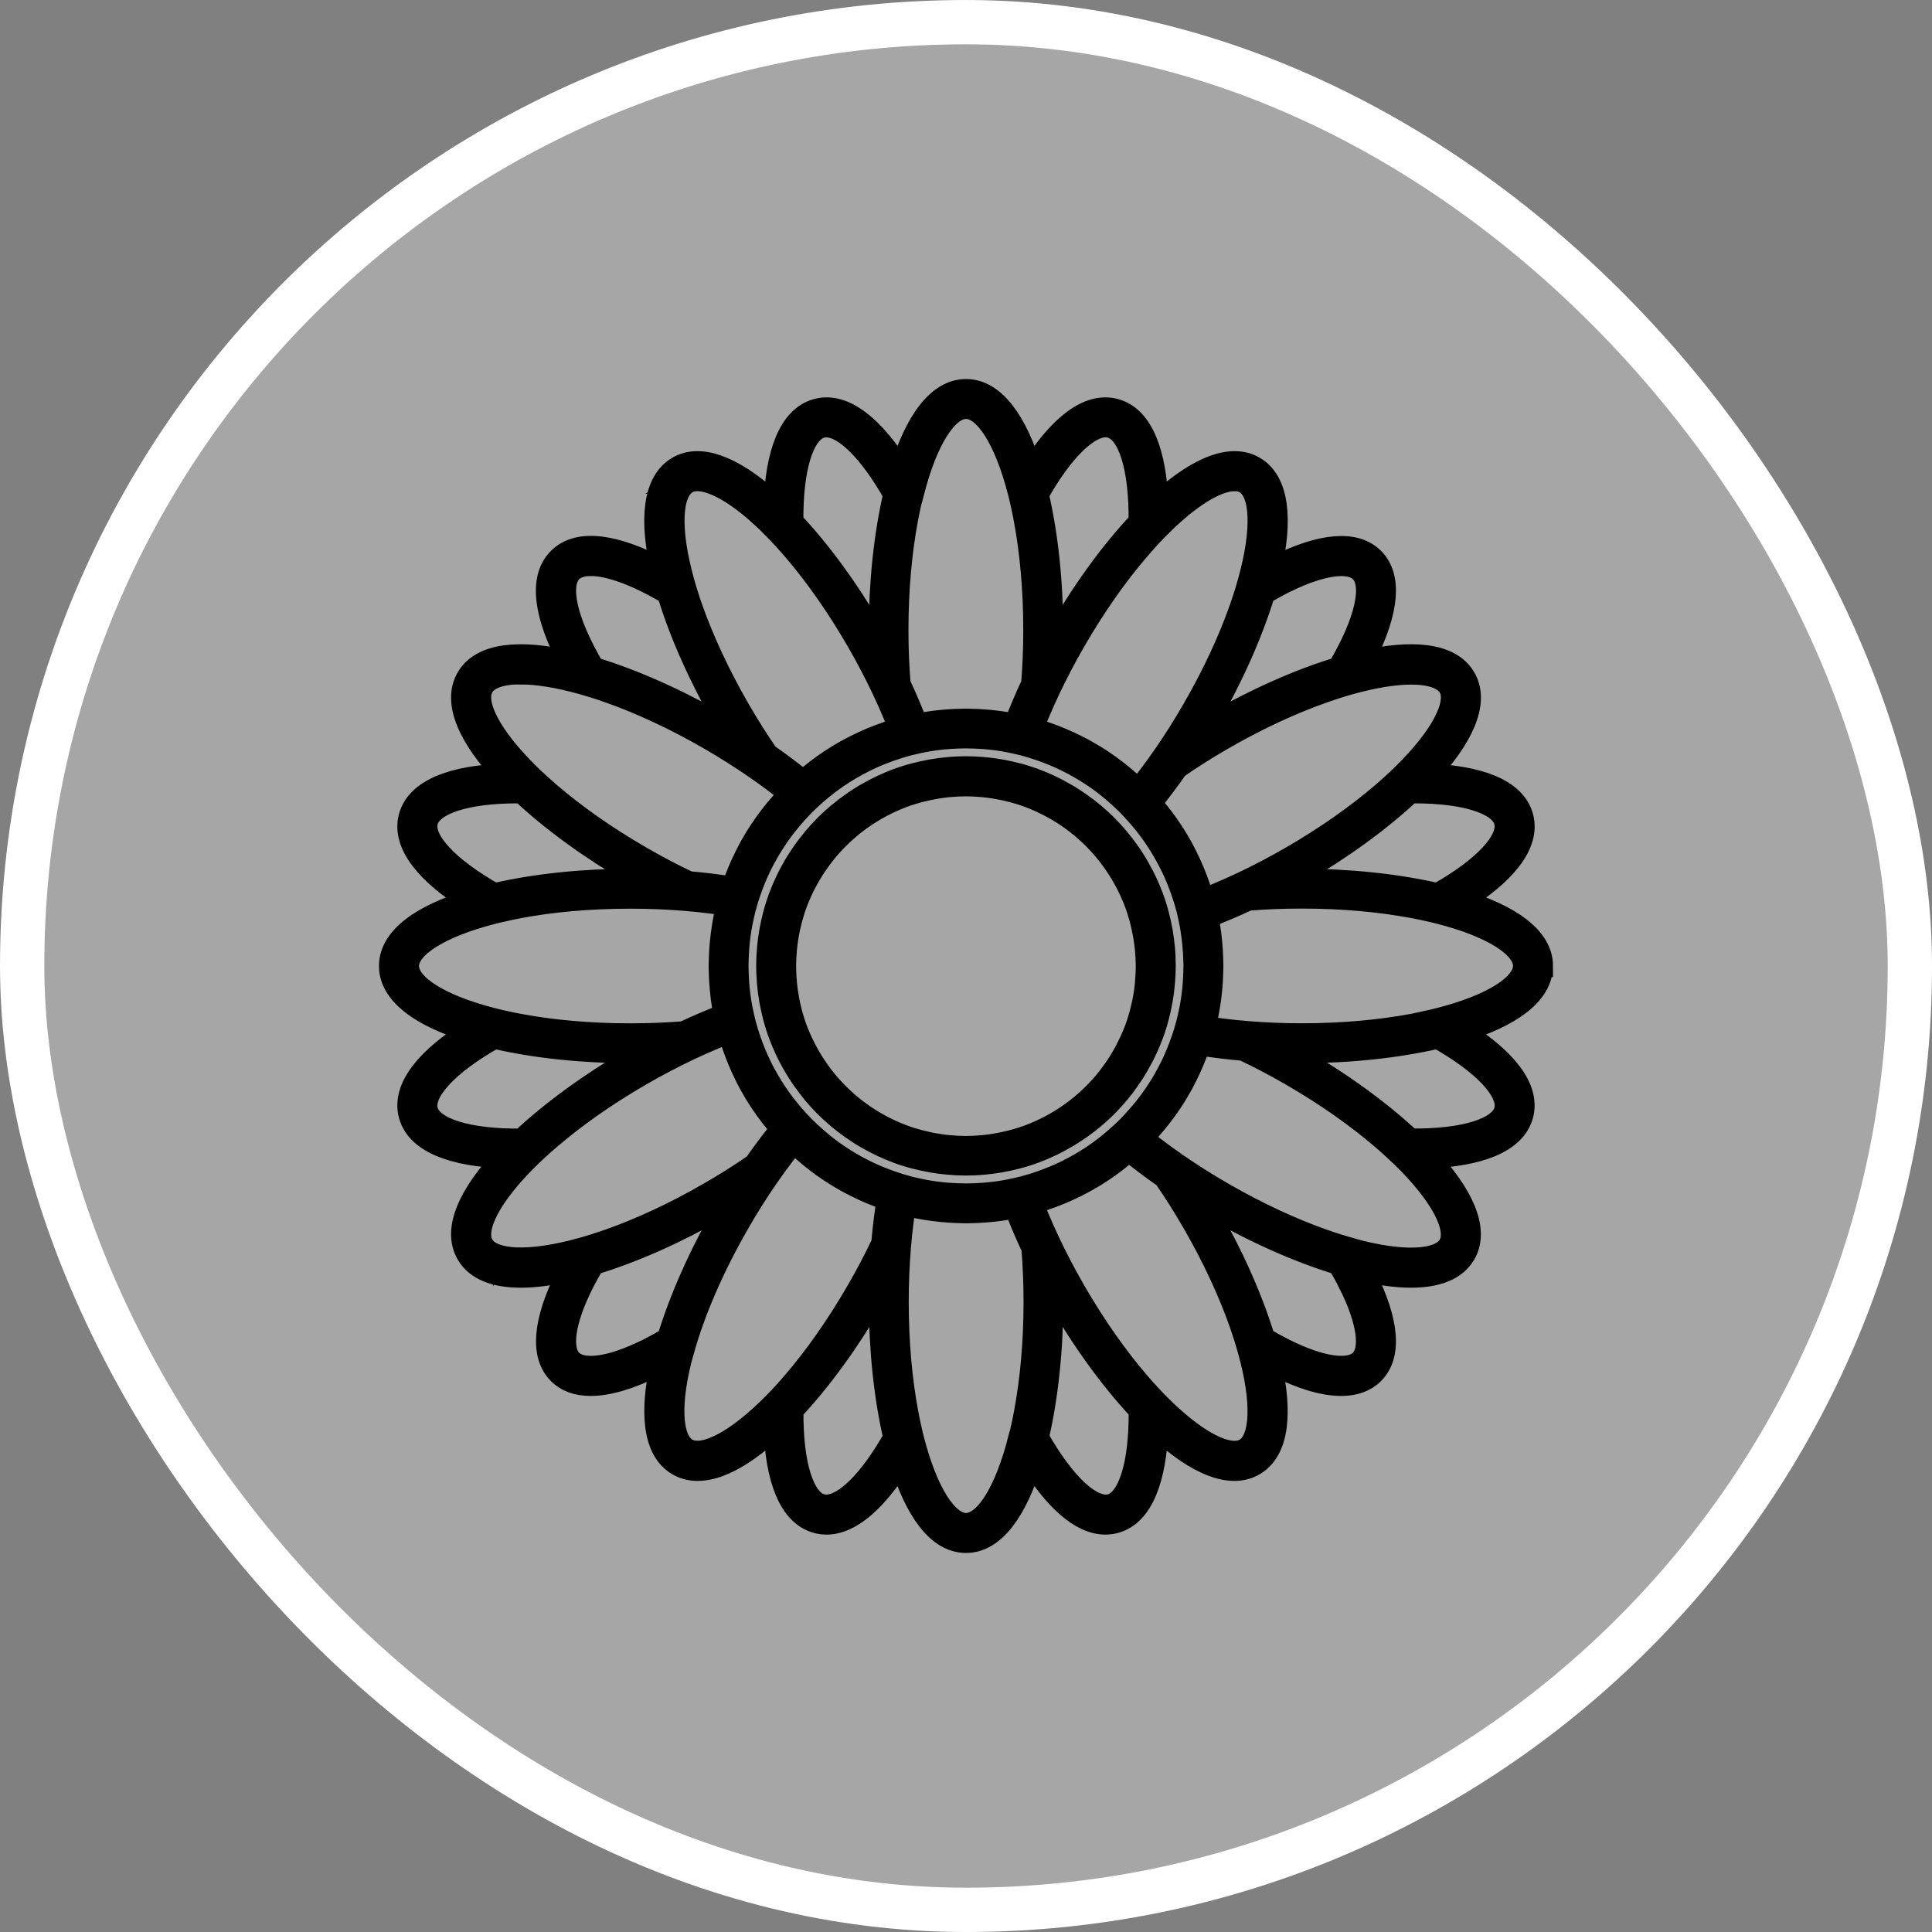 <svg width="100" height="100" viewBox="0 0 100 100" fill="none" xmlns="http://www.w3.org/2000/svg">
<rect x="0" y="0" width="100" height="100" fill="#808080" stroke="none"/>
<rect x="1.147" y="1.147" width="97.707" height="97.707" rx="48.853" fill="white" fill-opacity="0.3"/>
<rect x="1.147" y="1.147" width="97.707" height="97.707" rx="48.853" stroke="white" stroke-width="2.293"/>
<path d="M79.81 49.999C79.81 48.509 78.118 47.375 75.656 46.622C77.839 45.257 79.179 43.722 78.795 42.284C78.41 40.846 76.479 40.188 73.907 40.096C75.662 38.214 76.561 36.383 75.816 35.094C75.071 33.803 73.035 33.667 70.522 34.247C70.579 34.141 70.633 34.035 70.687 33.93C71.862 31.571 71.998 29.841 71.08 28.92C70.159 27.999 68.426 28.135 66.07 29.313C65.964 29.364 65.859 29.421 65.753 29.478C66.333 26.968 66.197 24.929 64.908 24.184C63.782 23.534 62.144 24.113 60.169 25.86C60.083 25.939 59.993 26.02 59.904 26.101C59.815 23.526 59.157 21.592 57.716 21.208C56.275 20.821 54.743 22.161 53.378 24.344C52.625 21.885 51.49 20.192 50.001 20.192C48.512 20.192 47.377 21.885 46.624 24.346C45.26 22.164 43.724 20.821 42.286 21.208C40.846 21.592 40.188 23.526 40.098 26.101C40.009 26.02 39.922 25.939 39.833 25.86C37.859 24.113 36.221 23.534 35.094 24.184C33.805 24.929 33.667 26.962 34.246 29.47C31.974 28.262 29.973 27.867 28.92 28.92C27.866 29.973 28.262 31.972 29.47 34.247C26.962 33.667 24.928 33.805 24.184 35.094C23.439 36.383 24.338 38.214 26.093 40.096C23.52 40.185 21.592 40.846 21.205 42.284C20.82 43.722 22.161 45.257 24.343 46.622C21.882 47.375 20.189 48.509 20.189 49.999C20.189 51.488 21.882 52.623 24.343 53.375C22.161 54.74 20.82 56.276 21.205 57.714C21.59 59.151 23.52 59.809 26.093 59.901C24.338 61.783 23.439 63.614 24.184 64.903C24.658 65.724 25.654 66.078 26.962 66.078C27.709 66.078 28.565 65.959 29.478 65.748C29.421 65.853 29.367 65.962 29.312 66.067C28.137 68.426 27.999 70.156 28.92 71.077C29.321 71.481 29.878 71.681 30.577 71.681C31.474 71.681 32.603 71.348 33.932 70.687C34.038 70.636 34.143 70.579 34.249 70.522C33.67 73.032 33.805 75.071 35.094 75.816C35.405 75.995 35.747 76.079 36.112 76.079C37.269 76.079 38.666 75.239 40.096 73.907C40.185 76.479 40.846 78.407 42.283 78.792C42.449 78.835 42.617 78.857 42.785 78.857C44.074 78.857 45.414 77.584 46.622 75.654C47.374 78.115 48.509 79.808 49.998 79.808C51.488 79.808 52.623 78.115 53.375 75.654C54.583 77.584 55.923 78.857 57.212 78.857C57.38 78.857 57.548 78.835 57.713 78.792C59.151 78.407 59.809 76.477 59.901 73.907C61.331 75.239 62.731 76.079 63.885 76.079C64.25 76.079 64.591 75.995 64.903 75.816C66.195 75.071 66.33 73.035 65.748 70.522C65.853 70.579 65.959 70.633 66.065 70.687C67.392 71.351 68.521 71.681 69.42 71.681C70.116 71.681 70.674 71.481 71.077 71.077C71.998 70.156 71.862 68.426 70.684 66.067C70.633 65.962 70.576 65.856 70.519 65.748C71.432 65.959 72.287 66.078 73.035 66.078C74.343 66.078 75.339 65.724 75.813 64.903C76.558 63.614 75.659 61.783 73.904 59.901C76.477 59.812 78.405 59.151 78.792 57.714C79.177 56.276 77.836 54.74 75.653 53.375C78.115 52.623 79.808 51.488 79.808 49.999L79.81 49.999ZM77.906 57.475C77.652 58.426 75.805 59.016 72.997 58.986C71.418 57.505 69.387 56.04 67.283 54.824C67.061 54.697 66.839 54.572 66.614 54.448C66.872 54.453 67.126 54.456 67.381 54.456C69.81 54.456 72.301 54.201 74.411 53.708C76.856 55.087 78.161 56.522 77.907 57.472L77.906 57.475ZM69.883 64.632C69.664 64.57 69.439 64.505 69.211 64.432C68.978 64.359 68.743 64.28 68.502 64.196C66.918 63.638 65.144 62.831 63.281 61.756C62.463 61.285 61.681 60.789 60.941 60.28C60.522 59.991 60.115 59.696 59.726 59.398C59.514 59.235 59.306 59.075 59.105 58.913C59.149 58.867 59.192 58.821 59.236 58.778C59.341 58.664 59.447 58.55 59.55 58.436C59.937 57.998 60.297 57.532 60.622 57.044C60.706 56.917 60.79 56.787 60.871 56.657C60.904 56.603 60.936 56.549 60.966 56.495C61.012 56.416 61.058 56.338 61.104 56.257C61.134 56.202 61.166 56.148 61.196 56.094C61.269 55.959 61.34 55.818 61.41 55.68C61.67 55.157 61.897 54.615 62.084 54.055C62.821 54.174 63.582 54.266 64.359 54.334C65.155 54.713 65.978 55.141 66.82 55.628C68.681 56.703 70.268 57.835 71.543 58.929C71.738 59.094 71.922 59.262 72.104 59.425C72.28 59.587 72.45 59.747 72.613 59.904C74.622 61.87 75.51 63.595 75.017 64.448C74.525 65.301 72.588 65.393 69.88 64.638L69.883 64.632ZM69.864 66.476C70.804 68.361 71.015 69.837 70.43 70.424C69.842 71.012 68.367 70.801 66.482 69.858C66.135 69.685 65.783 69.49 65.423 69.279C64.797 67.207 63.771 64.922 62.555 62.818C62.428 62.596 62.298 62.376 62.165 62.16C62.382 62.292 62.601 62.422 62.824 62.55C64.928 63.766 67.21 64.787 69.285 65.415C69.499 65.775 69.694 66.129 69.867 66.476L69.864 66.476ZM64.445 75.017C63.592 75.51 61.87 74.619 59.904 72.615C59.745 72.452 59.582 72.282 59.419 72.103C59.254 71.924 59.089 71.737 58.924 71.543C57.83 70.267 56.698 68.68 55.623 66.82C55.138 65.978 54.708 65.157 54.329 64.358C54.109 63.895 53.906 63.443 53.722 62.999C53.619 62.753 53.522 62.512 53.432 62.273C53.492 62.257 53.551 62.241 53.611 62.222C53.76 62.178 53.906 62.133 54.05 62.081C54.61 61.892 55.152 61.667 55.675 61.407C55.813 61.336 55.953 61.269 56.089 61.193C56.143 61.163 56.197 61.13 56.251 61.101C56.33 61.055 56.411 61.011 56.49 60.965C56.544 60.933 56.598 60.903 56.652 60.871C56.785 60.789 56.912 60.705 57.042 60.621C57.532 60.297 57.995 59.936 58.434 59.549C59.011 60.02 59.628 60.486 60.281 60.941C60.79 61.68 61.285 62.463 61.757 63.281C62.832 65.141 63.639 66.915 64.196 68.501C64.28 68.743 64.359 68.978 64.432 69.211C64.505 69.441 64.573 69.663 64.632 69.882C65.388 72.588 65.296 74.527 64.443 75.019L64.445 75.017ZM53.714 74.405C54.207 72.298 54.462 69.807 54.462 67.377C54.462 67.123 54.459 66.866 54.453 66.611C54.575 66.836 54.7 67.058 54.83 67.28C56.046 69.384 57.511 71.412 58.992 72.994C59.022 75.802 58.431 77.649 57.481 77.903C56.533 78.155 55.098 76.85 53.717 74.405L53.714 74.405ZM52.734 74.535C52.035 77.254 50.987 78.886 50.002 78.886C49.019 78.886 47.968 77.254 47.269 74.535C47.212 74.313 47.158 74.085 47.107 73.85C47.055 73.611 47.004 73.368 46.958 73.116C46.649 71.464 46.462 69.525 46.462 67.375C46.462 66.403 46.503 65.477 46.573 64.597C46.614 64.088 46.666 63.592 46.728 63.118C46.763 62.855 46.798 62.598 46.839 62.346C46.898 62.363 46.961 62.373 47.02 62.387C47.169 62.422 47.318 62.46 47.47 62.49C48.038 62.606 48.623 62.679 49.216 62.717C49.371 62.728 49.525 62.731 49.682 62.736C49.744 62.739 49.807 62.742 49.869 62.742C49.915 62.742 49.961 62.745 50.007 62.745C50.053 62.745 50.099 62.742 50.145 62.742C50.207 62.742 50.27 62.739 50.332 62.736C50.486 62.734 50.643 62.728 50.798 62.717C51.391 62.682 51.976 62.606 52.544 62.49C52.81 63.186 53.11 63.893 53.441 64.597C53.511 65.477 53.552 66.403 53.552 67.375C53.552 69.522 53.365 71.464 53.056 73.113C53.01 73.365 52.959 73.609 52.907 73.847C52.856 74.083 52.802 74.31 52.745 74.532L52.734 74.535ZM42.525 77.903C41.574 77.649 40.984 75.802 41.014 72.994C42.495 71.415 43.96 69.384 45.176 67.28C45.303 67.058 45.428 66.836 45.552 66.611C45.547 66.869 45.544 67.123 45.544 67.378C45.544 69.807 45.799 72.298 46.291 74.408C45.027 76.653 43.713 77.936 42.771 77.933C42.687 77.933 42.603 77.923 42.525 77.901L42.525 77.903ZM35.368 69.88C35.43 69.661 35.495 69.436 35.568 69.209C35.641 68.976 35.72 68.74 35.804 68.499C36.362 66.915 37.169 65.141 38.244 63.278C38.715 62.46 39.21 61.678 39.719 60.938C40.009 60.519 40.304 60.113 40.602 59.723C40.765 59.511 40.924 59.303 41.087 59.102C41.133 59.146 41.179 59.189 41.222 59.233C41.336 59.338 41.45 59.444 41.566 59.547C42.005 59.934 42.471 60.294 42.958 60.619C43.085 60.703 43.215 60.787 43.348 60.868C43.402 60.901 43.456 60.933 43.508 60.963C43.586 61.009 43.667 61.055 43.746 61.101C43.8 61.131 43.854 61.163 43.909 61.193C44.044 61.266 44.182 61.337 44.32 61.404C44.843 61.667 45.387 61.892 45.948 62.081C45.828 62.818 45.736 63.581 45.669 64.356C45.29 65.152 44.862 65.975 44.374 66.815C43.299 68.675 42.167 70.262 41.073 71.537C40.908 71.732 40.743 71.916 40.578 72.098C40.415 72.277 40.253 72.447 40.093 72.61C38.127 74.616 36.405 75.504 35.552 75.012C34.699 74.519 34.607 72.58 35.362 69.875L35.368 69.88ZM29.573 70.427C28.985 69.839 29.196 68.364 30.139 66.479C30.312 66.132 30.507 65.778 30.721 65.417C32.792 64.792 35.075 63.768 37.182 62.552C37.404 62.425 37.623 62.295 37.84 62.162C37.707 62.379 37.577 62.598 37.45 62.821C36.234 64.925 35.211 67.21 34.583 69.282C34.222 69.493 33.868 69.691 33.524 69.861C31.639 70.801 30.163 71.012 29.576 70.427L29.573 70.427ZM24.983 64.442C24.49 63.59 25.381 61.864 27.39 59.899C27.553 59.739 27.723 59.579 27.899 59.419C28.078 59.254 28.265 59.089 28.46 58.924C29.735 57.83 31.322 56.698 33.182 55.623C34.003 55.149 34.829 54.716 35.641 54.328C36.099 54.112 36.554 53.909 37.001 53.722C37.244 53.622 37.485 53.521 37.726 53.429C37.743 53.489 37.759 53.548 37.778 53.611C37.821 53.76 37.867 53.906 37.919 54.049C38.108 54.61 38.333 55.151 38.593 55.674C38.663 55.812 38.731 55.953 38.807 56.089C38.837 56.143 38.869 56.197 38.899 56.251C38.945 56.33 38.988 56.411 39.037 56.489C39.07 56.544 39.099 56.598 39.132 56.652C39.213 56.782 39.297 56.912 39.381 57.039C39.706 57.529 40.066 57.992 40.453 58.431C39.982 59.008 39.516 59.625 39.062 60.278C38.322 60.787 37.54 61.282 36.722 61.754C34.861 62.829 33.088 63.636 31.501 64.193C31.26 64.277 31.024 64.356 30.791 64.429C30.561 64.502 30.339 64.57 30.12 64.629C27.415 65.385 25.476 65.293 24.983 64.44L24.983 64.442ZM22.096 57.475C21.842 56.524 23.147 55.089 25.592 53.711C27.702 54.204 30.19 54.458 32.622 54.458C32.877 54.458 33.131 54.455 33.389 54.45C33.166 54.572 32.944 54.696 32.72 54.826C30.616 56.042 28.585 57.507 27.006 58.989C24.198 59.018 22.351 58.425 22.096 57.477L22.096 57.475ZM22.096 42.522C22.345 41.593 24.111 41.008 26.808 41.008C26.873 41.008 26.941 41.011 27.008 41.011C28.587 42.492 30.615 43.957 32.719 45.17C32.941 45.297 33.163 45.422 33.388 45.547C33.134 45.541 32.877 45.538 32.622 45.538C30.193 45.538 27.702 45.793 25.592 46.286C23.147 44.907 21.842 43.472 22.096 42.522ZM26.96 34.853C27.81 34.853 28.885 35.024 30.117 35.368C30.336 35.43 30.561 35.498 30.791 35.568C31.024 35.641 31.26 35.72 31.501 35.806C33.085 36.364 34.859 37.171 36.719 38.244C37.539 38.718 38.325 39.216 39.067 39.725C39.484 40.012 39.887 40.304 40.275 40.599C40.486 40.762 40.694 40.922 40.895 41.084C40.851 41.13 40.808 41.176 40.765 41.222C40.659 41.333 40.553 41.447 40.45 41.563C40.06 42.002 39.703 42.468 39.375 42.958C39.291 43.085 39.208 43.215 39.126 43.345C39.094 43.4 39.064 43.451 39.032 43.505C38.986 43.584 38.939 43.665 38.893 43.743C38.864 43.797 38.831 43.852 38.801 43.906C38.728 44.041 38.658 44.179 38.59 44.318C38.327 44.84 38.103 45.384 37.913 45.945C37.177 45.826 36.413 45.734 35.639 45.666C34.823 45.279 34 44.846 33.18 44.372C31.319 43.297 29.732 42.165 28.457 41.071C28.262 40.906 28.078 40.738 27.896 40.575C27.718 40.413 27.547 40.25 27.385 40.09C25.378 38.124 24.49 36.402 24.983 35.549C25.251 35.086 25.947 34.848 26.96 34.848L26.96 34.853ZM30.58 29.24C31.528 29.24 32.933 29.743 34.582 30.718C35.208 32.79 36.234 35.075 37.45 37.179C37.577 37.399 37.707 37.618 37.84 37.837C37.623 37.705 37.404 37.575 37.182 37.447C35.078 36.232 32.792 35.208 30.721 34.58C29.291 32.161 28.88 30.266 29.576 29.573C29.797 29.351 30.139 29.242 30.583 29.242L30.58 29.24ZM35.557 24.98C35.709 24.893 35.89 24.85 36.096 24.85C36.865 24.85 37.981 25.449 39.224 26.548C39.514 26.805 39.806 27.084 40.096 27.382C40.256 27.547 40.418 27.715 40.581 27.891C40.746 28.073 40.911 28.259 41.076 28.452C42.221 29.789 43.353 31.403 44.377 33.174C44.862 34.017 45.292 34.837 45.671 35.633C45.891 36.096 46.094 36.548 46.278 36.992C46.381 37.239 46.478 37.48 46.571 37.718C46.511 37.734 46.451 37.751 46.392 37.77C46.243 37.813 46.097 37.859 45.953 37.91C45.392 38.1 44.848 38.325 44.326 38.587C44.188 38.655 44.049 38.726 43.914 38.799C43.86 38.828 43.806 38.861 43.752 38.891C43.67 38.937 43.592 38.98 43.513 39.029C43.459 39.061 43.405 39.091 43.353 39.124C43.221 39.205 43.093 39.289 42.964 39.373C42.473 39.698 42.01 40.058 41.572 40.445C40.995 39.974 40.377 39.508 39.725 39.056C39.227 38.333 38.731 37.553 38.249 36.716C37.177 34.856 36.367 33.082 35.809 31.501C35.722 31.26 35.644 31.022 35.571 30.789C35.498 30.558 35.43 30.334 35.37 30.114C34.615 27.409 34.707 25.473 35.56 24.98L35.557 24.98ZM42.768 22.064C43.711 22.064 45.021 23.347 46.289 25.592C45.796 27.702 45.541 30.19 45.541 32.622C45.541 32.877 45.544 33.134 45.549 33.389C45.428 33.164 45.303 32.942 45.173 32.72C43.898 30.513 42.454 28.536 41.011 27.009C40.981 24.201 41.571 22.351 42.522 22.096C42.6 22.075 42.682 22.064 42.766 22.064L42.768 22.064ZM47.269 25.462C47.968 22.743 49.016 21.11 50.001 21.11C50.984 21.11 52.032 22.741 52.731 25.459C52.788 25.681 52.842 25.912 52.893 26.147C52.945 26.386 52.996 26.629 53.042 26.881C53.351 28.533 53.538 30.472 53.538 32.622C53.538 33.594 53.497 34.52 53.427 35.4C53.096 36.104 52.796 36.811 52.53 37.507C51.962 37.391 51.38 37.318 50.784 37.28C50.63 37.269 50.475 37.266 50.318 37.261C50.256 37.258 50.194 37.255 50.131 37.255C50.085 37.255 50.039 37.252 49.993 37.252C49.947 37.252 49.901 37.255 49.855 37.255C49.793 37.255 49.73 37.258 49.668 37.261C49.514 37.263 49.357 37.269 49.202 37.28C48.609 37.315 48.024 37.391 47.456 37.507C47.19 36.811 46.89 36.104 46.559 35.4C46.489 34.52 46.448 33.594 46.448 32.622C46.448 30.474 46.635 28.533 46.944 26.881C46.99 26.629 47.041 26.386 47.093 26.147C47.144 25.912 47.199 25.684 47.255 25.462L47.269 25.462ZM57.478 22.093C58.429 22.348 59.019 24.198 58.989 27.006C57.546 28.533 56.102 30.507 54.827 32.717C54.7 32.939 54.575 33.161 54.451 33.386C54.456 33.131 54.459 32.874 54.459 32.619C54.459 30.19 54.204 27.699 53.711 25.589C54.976 23.344 56.289 22.061 57.232 22.061C57.316 22.061 57.4 22.072 57.478 22.093ZM63.907 24.85C64.113 24.85 64.294 24.893 64.446 24.98C65.299 25.473 65.391 27.412 64.635 30.117C64.573 30.337 64.508 30.561 64.435 30.789C64.362 31.022 64.283 31.257 64.199 31.498C63.641 33.082 62.834 34.856 61.759 36.716C61.277 37.553 60.782 38.333 60.284 39.056C59.991 39.481 59.696 39.887 59.404 40.272C59.241 40.486 59.079 40.692 58.916 40.892C58.87 40.849 58.827 40.805 58.781 40.762C58.667 40.656 58.553 40.551 58.437 40.448C57.998 40.061 57.532 39.7 57.045 39.376C56.918 39.289 56.788 39.208 56.655 39.126C56.601 39.094 56.547 39.061 56.492 39.032C56.414 38.986 56.335 38.94 56.254 38.894C56.2 38.864 56.146 38.831 56.092 38.801C55.956 38.728 55.816 38.658 55.677 38.587C55.155 38.328 54.613 38.1 54.053 37.913C53.906 37.864 53.76 37.818 53.614 37.772C53.554 37.753 53.495 37.737 53.435 37.721C53.527 37.483 53.625 37.239 53.725 36.995C53.909 36.554 54.112 36.099 54.331 35.636C54.711 34.84 55.139 34.017 55.626 33.174C56.65 31.403 57.779 29.789 58.927 28.452C59.092 28.259 59.257 28.07 59.422 27.888C59.585 27.712 59.745 27.542 59.907 27.379C60.2 27.081 60.492 26.8 60.782 26.545C62.025 25.443 63.14 24.847 63.91 24.847L63.907 24.85ZM70.43 29.57C71.126 30.266 70.715 32.162 69.285 34.577C67.213 35.203 64.928 36.229 62.824 37.445C62.602 37.572 62.382 37.705 62.166 37.835C62.298 37.615 62.428 37.396 62.556 37.177C63.771 35.073 64.795 32.787 65.423 30.716C65.783 30.504 66.138 30.307 66.482 30.136C67.663 29.546 68.684 29.245 69.426 29.245C69.867 29.245 70.211 29.354 70.43 29.573L70.43 29.57ZM75.02 35.555C75.513 36.408 74.622 38.13 72.618 40.096C72.456 40.256 72.285 40.418 72.106 40.581C71.928 40.746 71.741 40.911 71.546 41.076C70.27 42.17 68.684 43.302 66.823 44.377C65.981 44.862 65.161 45.292 64.362 45.672C63.899 45.891 63.447 46.094 63.005 46.278C62.759 46.381 62.518 46.478 62.279 46.571C62.263 46.511 62.247 46.451 62.228 46.392C62.185 46.243 62.139 46.097 62.087 45.953C61.898 45.393 61.673 44.848 61.41 44.326C61.342 44.188 61.272 44.049 61.199 43.914C61.169 43.86 61.137 43.806 61.107 43.752C61.061 43.67 61.017 43.592 60.969 43.513C60.936 43.459 60.906 43.405 60.874 43.353C60.793 43.224 60.709 43.093 60.625 42.966C60.3 42.476 59.94 42.01 59.55 41.572C60.021 40.992 60.487 40.375 60.934 39.733C61.675 39.221 62.461 38.726 63.281 38.252C65.142 37.177 66.915 36.373 68.499 35.815C68.74 35.731 68.976 35.65 69.209 35.576C69.439 35.503 69.661 35.435 69.88 35.376C71.115 35.032 72.19 34.861 73.041 34.861C74.053 34.861 74.749 35.1 75.017 35.563L75.02 35.555ZM73.192 41.008C75.889 41.008 77.658 41.593 77.904 42.522C78.159 43.473 76.853 44.908 74.408 46.286C72.299 45.793 69.81 45.539 67.378 45.539C67.124 45.539 66.869 45.541 66.614 45.547C66.839 45.425 67.061 45.298 67.281 45.17C69.385 43.957 71.413 42.492 72.992 41.011C73.057 41.011 73.127 41.008 73.192 41.008ZM61.795 49.132C61.806 49.287 61.814 49.441 61.819 49.596C61.822 49.709 61.827 49.826 61.827 49.942C61.827 49.961 61.83 49.98 61.83 49.999C61.83 50.018 61.827 50.037 61.827 50.056C61.827 50.172 61.822 50.286 61.819 50.402C61.814 50.557 61.806 50.711 61.795 50.863C61.762 51.32 61.703 51.773 61.619 52.217C61.589 52.368 61.557 52.52 61.521 52.669C61.494 52.78 61.47 52.894 61.44 53.005C61.429 53.043 61.419 53.078 61.408 53.116C61.378 53.227 61.348 53.338 61.313 53.446C61.267 53.595 61.218 53.741 61.167 53.885C61.015 54.315 60.844 54.738 60.647 55.144C60.579 55.285 60.509 55.42 60.435 55.558C60.381 55.658 60.325 55.759 60.268 55.859C60.249 55.891 60.23 55.927 60.211 55.959C60.151 56.059 60.092 56.157 60.032 56.254C59.951 56.384 59.867 56.514 59.78 56.642C59.523 57.018 59.247 57.375 58.949 57.719C58.849 57.836 58.743 57.952 58.637 58.066C58.559 58.15 58.48 58.234 58.399 58.318C58.372 58.345 58.345 58.372 58.318 58.399C58.237 58.48 58.153 58.559 58.066 58.637C57.952 58.743 57.836 58.846 57.719 58.949C57.376 59.244 57.018 59.523 56.644 59.78C56.517 59.867 56.387 59.951 56.254 60.032C56.157 60.094 56.057 60.154 55.959 60.211C55.927 60.23 55.894 60.248 55.862 60.267C55.762 60.324 55.661 60.381 55.561 60.435C55.426 60.508 55.288 60.579 55.147 60.647C54.741 60.844 54.318 61.017 53.888 61.166C53.742 61.218 53.595 61.267 53.449 61.313C53.341 61.345 53.23 61.378 53.119 61.407C53.081 61.418 53.046 61.429 53.008 61.44C52.897 61.47 52.786 61.494 52.672 61.521C52.523 61.556 52.371 61.589 52.22 61.619C51.778 61.703 51.326 61.762 50.868 61.795C50.714 61.806 50.56 61.814 50.403 61.819C50.289 61.822 50.172 61.827 50.056 61.827C50.037 61.827 50.018 61.83 49.999 61.83C49.98 61.83 49.961 61.83 49.942 61.827C49.826 61.827 49.712 61.822 49.596 61.819C49.441 61.814 49.284 61.806 49.13 61.795C48.672 61.762 48.223 61.703 47.779 61.619C47.627 61.589 47.475 61.556 47.326 61.521C47.215 61.494 47.102 61.47 46.991 61.44C46.953 61.429 46.915 61.418 46.88 61.407C46.769 61.378 46.658 61.348 46.549 61.313C46.4 61.267 46.254 61.218 46.111 61.166C45.68 61.015 45.258 60.842 44.849 60.644C44.711 60.576 44.572 60.506 44.437 60.433C44.334 60.378 44.237 60.322 44.136 60.265C44.104 60.246 44.069 60.227 44.036 60.208C43.936 60.148 43.839 60.091 43.741 60.029C43.611 59.948 43.481 59.864 43.354 59.777C42.977 59.523 42.62 59.244 42.279 58.946C42.162 58.846 42.046 58.74 41.932 58.635C41.848 58.556 41.764 58.477 41.68 58.396C41.653 58.369 41.626 58.342 41.599 58.315C41.518 58.234 41.439 58.15 41.361 58.063C41.255 57.949 41.152 57.833 41.049 57.717C40.754 57.373 40.475 57.015 40.218 56.639C40.131 56.511 40.047 56.382 39.966 56.252C39.904 56.154 39.844 56.054 39.788 55.956C39.769 55.924 39.75 55.891 39.731 55.856C39.674 55.756 39.617 55.656 39.563 55.556C39.49 55.42 39.419 55.282 39.352 55.141C39.154 54.735 38.981 54.313 38.832 53.882C38.78 53.736 38.731 53.59 38.685 53.443C38.653 53.332 38.62 53.221 38.591 53.11C38.58 53.072 38.569 53.037 38.558 52.999C38.528 52.888 38.504 52.777 38.477 52.663C38.442 52.512 38.409 52.36 38.379 52.209C38.295 51.764 38.236 51.315 38.203 50.855C38.193 50.703 38.184 50.549 38.179 50.394C38.176 50.281 38.171 50.167 38.171 50.05C38.171 50.031 38.168 50.013 38.168 49.991C38.168 49.972 38.171 49.953 38.171 49.934C38.171 49.818 38.176 49.704 38.179 49.59C38.184 49.436 38.193 49.281 38.203 49.127C38.236 48.669 38.295 48.22 38.379 47.776C38.409 47.624 38.442 47.472 38.477 47.321C38.504 47.21 38.528 47.096 38.558 46.985C38.569 46.947 38.58 46.912 38.591 46.874C38.62 46.763 38.653 46.652 38.685 46.541C38.731 46.392 38.78 46.246 38.832 46.102C38.983 45.672 39.154 45.249 39.352 44.843C39.419 44.705 39.49 44.567 39.563 44.431C39.617 44.328 39.674 44.231 39.731 44.131C39.75 44.098 39.769 44.063 39.788 44.031C39.847 43.931 39.904 43.833 39.966 43.736C40.047 43.605 40.131 43.475 40.218 43.348C40.475 42.972 40.754 42.614 41.049 42.27C41.15 42.154 41.252 42.038 41.358 41.927C41.437 41.843 41.515 41.759 41.596 41.675C41.623 41.648 41.651 41.621 41.678 41.593C41.759 41.512 41.843 41.434 41.927 41.355C42.041 41.25 42.157 41.147 42.273 41.044C42.617 40.749 42.975 40.47 43.349 40.212C43.476 40.126 43.606 40.042 43.738 39.961C43.836 39.898 43.933 39.842 44.034 39.782C44.066 39.763 44.101 39.744 44.134 39.725C44.234 39.668 44.334 39.611 44.434 39.557C44.57 39.484 44.708 39.414 44.846 39.346C45.252 39.148 45.675 38.975 46.108 38.823C46.254 38.772 46.4 38.723 46.547 38.677C46.655 38.645 46.766 38.612 46.877 38.582C46.915 38.572 46.95 38.561 46.988 38.55C47.099 38.52 47.21 38.496 47.324 38.469C47.473 38.433 47.624 38.401 47.776 38.371C48.217 38.287 48.67 38.228 49.127 38.195C49.282 38.184 49.436 38.176 49.593 38.171C49.707 38.168 49.823 38.163 49.94 38.163C49.959 38.163 49.977 38.16 49.996 38.16C50.015 38.16 50.034 38.16 50.053 38.163C50.17 38.163 50.283 38.168 50.4 38.171C50.554 38.176 50.711 38.184 50.866 38.195C51.323 38.227 51.773 38.287 52.217 38.371C52.369 38.401 52.52 38.433 52.669 38.469C52.78 38.496 52.894 38.52 53.005 38.55C53.043 38.561 53.081 38.572 53.116 38.582C53.227 38.612 53.338 38.642 53.446 38.677C53.595 38.723 53.742 38.772 53.885 38.823C54.316 38.975 54.738 39.145 55.144 39.343C55.285 39.411 55.42 39.481 55.559 39.554C55.661 39.609 55.759 39.666 55.859 39.722C55.892 39.741 55.927 39.76 55.959 39.779C56.059 39.839 56.157 39.898 56.255 39.958C56.384 40.039 56.514 40.123 56.644 40.21C57.021 40.464 57.378 40.743 57.719 41.041C57.836 41.141 57.952 41.247 58.066 41.352C58.15 41.431 58.234 41.51 58.315 41.591C58.342 41.618 58.369 41.645 58.397 41.672C58.478 41.753 58.556 41.837 58.635 41.924C58.74 42.038 58.843 42.151 58.944 42.268C59.241 42.612 59.52 42.969 59.775 43.346C59.861 43.473 59.945 43.603 60.027 43.733C60.089 43.83 60.146 43.928 60.205 44.028C60.224 44.06 60.243 44.096 60.262 44.128C60.319 44.228 60.376 44.328 60.43 44.429C60.503 44.564 60.574 44.702 60.641 44.84C60.839 45.246 61.012 45.669 61.164 46.099C61.215 46.246 61.264 46.392 61.31 46.538C61.343 46.647 61.375 46.758 61.405 46.869C61.416 46.907 61.427 46.942 61.438 46.98C61.467 47.091 61.492 47.202 61.519 47.315C61.554 47.464 61.586 47.616 61.614 47.768C61.697 48.209 61.757 48.661 61.789 49.119L61.795 49.132ZM26.15 47.104C26.389 47.053 26.632 47.001 26.881 46.955C28.533 46.647 30.475 46.46 32.622 46.46C33.589 46.46 34.512 46.498 35.387 46.568C35.902 46.609 36.4 46.66 36.879 46.722C37.142 46.758 37.399 46.793 37.651 46.833C37.635 46.893 37.624 46.955 37.61 47.015C37.575 47.166 37.537 47.315 37.507 47.47C37.394 48.038 37.318 48.623 37.28 49.216C37.272 49.368 37.266 49.522 37.261 49.677C37.258 49.739 37.255 49.801 37.255 49.864C37.255 49.91 37.253 49.956 37.253 50.002C37.253 50.048 37.255 50.094 37.255 50.14C37.255 50.202 37.258 50.264 37.261 50.327C37.264 50.481 37.269 50.633 37.28 50.784C37.315 51.38 37.391 51.962 37.507 52.533C36.814 52.796 36.105 53.097 35.39 53.433C34.515 53.503 33.592 53.541 32.625 53.541C30.477 53.541 28.536 53.354 26.884 53.045C26.632 52.999 26.389 52.948 26.15 52.896C25.915 52.845 25.687 52.791 25.465 52.734C22.746 52.035 21.114 50.987 21.114 50.002C21.114 49.019 22.747 47.968 25.465 47.269C25.687 47.212 25.915 47.158 26.15 47.107L26.15 47.104ZM73.853 52.894C73.615 52.945 73.371 52.997 73.119 53.043C71.467 53.351 69.528 53.538 67.378 53.538C66.406 53.538 65.48 53.498 64.6 53.427C64.091 53.387 63.595 53.335 63.121 53.273C62.859 53.238 62.602 53.202 62.35 53.162C62.366 53.102 62.377 53.04 62.39 52.98C62.425 52.831 62.461 52.682 62.493 52.531C62.61 51.959 62.685 51.377 62.721 50.782C62.729 50.627 62.734 50.473 62.74 50.319C62.742 50.256 62.745 50.194 62.745 50.132C62.745 50.086 62.748 50.04 62.748 49.993C62.748 49.947 62.745 49.901 62.745 49.858C62.745 49.796 62.742 49.734 62.74 49.671C62.737 49.517 62.731 49.36 62.721 49.206C62.685 48.612 62.61 48.03 62.493 47.459C63.189 47.194 63.896 46.893 64.603 46.563C65.48 46.492 66.409 46.454 67.378 46.454C69.526 46.454 71.467 46.641 73.119 46.95C73.371 46.996 73.615 47.047 73.85 47.099C74.086 47.15 74.313 47.204 74.535 47.261C77.254 47.96 78.887 49.008 78.887 49.993C78.887 50.977 77.254 52.027 74.535 52.726C74.313 52.783 74.086 52.837 73.85 52.888L73.853 52.894Z" fill="black" stroke="black" stroke-width="1.147"/>
<path d="M60.274 49.543C60.269 49.389 60.255 49.235 60.242 49.083C60.217 48.796 60.179 48.512 60.131 48.233C60.104 48.081 60.074 47.929 60.041 47.778C60.009 47.632 59.974 47.485 59.936 47.342C59.936 47.336 59.933 47.334 59.933 47.328C59.895 47.185 59.855 47.041 59.809 46.898C59.763 46.749 59.714 46.603 59.66 46.459C59.562 46.191 59.448 45.928 59.329 45.671C59.264 45.53 59.194 45.392 59.123 45.254C59.053 45.121 58.983 44.991 58.907 44.861C58.904 44.859 58.901 44.853 58.901 44.851C58.825 44.721 58.75 44.593 58.669 44.469C58.584 44.339 58.498 44.209 58.408 44.084C58.243 43.851 58.073 43.624 57.889 43.407C57.788 43.288 57.688 43.172 57.583 43.058C57.482 42.947 57.38 42.839 57.274 42.733C57.271 42.73 57.269 42.727 57.266 42.725C57.16 42.619 57.052 42.516 56.941 42.416C56.827 42.313 56.711 42.21 56.594 42.113C56.375 41.929 56.147 41.755 55.914 41.593C55.787 41.504 55.66 41.417 55.53 41.333C55.403 41.252 55.275 41.173 55.145 41.1C55.143 41.097 55.14 41.097 55.135 41.095C55.005 41.019 54.875 40.948 54.742 40.878C54.607 40.808 54.468 40.737 54.328 40.672C54.07 40.553 53.805 40.439 53.537 40.342C53.393 40.288 53.245 40.239 53.098 40.193C52.958 40.147 52.814 40.106 52.668 40.068C52.662 40.068 52.66 40.066 52.654 40.066C52.511 40.028 52.364 39.992 52.218 39.96C52.066 39.928 51.915 39.898 51.763 39.871C51.484 39.822 51.2 39.784 50.913 39.76C50.761 39.746 50.607 39.735 50.453 39.727C50.304 39.722 50.155 39.716 50.003 39.716H49.998H49.992C49.841 39.716 49.692 39.722 49.543 39.727C49.388 39.733 49.234 39.746 49.082 39.76C48.795 39.784 48.511 39.822 48.232 39.871C48.08 39.898 47.926 39.928 47.777 39.96C47.631 39.992 47.485 40.028 47.341 40.066C47.336 40.066 47.333 40.068 47.328 40.068C47.184 40.106 47.041 40.147 46.897 40.193C46.748 40.239 46.602 40.288 46.458 40.342C46.19 40.439 45.928 40.553 45.67 40.672C45.53 40.737 45.391 40.808 45.253 40.878C45.121 40.948 44.991 41.019 44.861 41.095C44.858 41.097 44.853 41.1 44.85 41.1C44.72 41.176 44.593 41.252 44.468 41.333C44.338 41.417 44.208 41.504 44.084 41.593C43.851 41.758 43.623 41.931 43.404 42.113C43.285 42.21 43.171 42.313 43.057 42.416C42.946 42.516 42.838 42.619 42.732 42.725C42.73 42.727 42.727 42.73 42.724 42.733C42.618 42.839 42.516 42.947 42.415 43.058C42.31 43.172 42.21 43.288 42.109 43.407C41.928 43.627 41.755 43.851 41.59 44.084C41.5 44.212 41.413 44.339 41.33 44.469C41.248 44.593 41.172 44.721 41.097 44.851C41.094 44.853 41.091 44.859 41.091 44.861C41.015 44.991 40.945 45.121 40.875 45.254C40.804 45.392 40.734 45.53 40.669 45.671C40.55 45.928 40.439 46.191 40.338 46.459C40.284 46.603 40.236 46.752 40.19 46.898C40.144 47.041 40.103 47.185 40.065 47.328C40.065 47.331 40.062 47.336 40.062 47.339C40.024 47.483 39.989 47.629 39.957 47.775C39.924 47.924 39.894 48.076 39.867 48.227C39.819 48.506 39.781 48.791 39.756 49.078C39.743 49.232 39.732 49.386 39.724 49.541C39.718 49.69 39.713 49.839 39.713 49.987V49.993V49.998C39.713 50.147 39.718 50.296 39.724 50.445C39.732 50.599 39.743 50.754 39.756 50.908C39.781 51.195 39.819 51.477 39.867 51.758C39.894 51.91 39.924 52.062 39.957 52.211C39.989 52.357 40.024 52.503 40.062 52.647C40.062 52.65 40.065 52.655 40.065 52.658C40.103 52.804 40.146 52.947 40.19 53.088C40.236 53.237 40.284 53.383 40.338 53.527C40.439 53.798 40.55 54.06 40.669 54.318C40.734 54.458 40.801 54.594 40.875 54.732C40.945 54.864 41.015 54.995 41.091 55.124C41.094 55.127 41.094 55.13 41.097 55.135C41.172 55.265 41.251 55.393 41.33 55.52C41.413 55.65 41.5 55.78 41.59 55.904C41.755 56.137 41.928 56.365 42.109 56.584C42.207 56.703 42.31 56.817 42.413 56.931C42.513 57.042 42.616 57.15 42.721 57.256L42.73 57.264C42.835 57.369 42.944 57.472 43.054 57.572C43.168 57.675 43.285 57.778 43.401 57.876C43.62 58.06 43.848 58.233 44.081 58.396C44.208 58.485 44.335 58.572 44.465 58.656C44.59 58.737 44.717 58.813 44.847 58.889C44.85 58.891 44.855 58.894 44.858 58.894C44.988 58.97 45.118 59.04 45.251 59.111C45.389 59.181 45.527 59.251 45.668 59.316C45.925 59.435 46.188 59.549 46.456 59.647C46.599 59.701 46.748 59.75 46.894 59.796C47.035 59.842 47.179 59.882 47.325 59.92C47.33 59.92 47.333 59.923 47.338 59.923C47.482 59.961 47.628 59.996 47.774 60.029C47.926 60.061 48.078 60.091 48.229 60.118C48.508 60.167 48.793 60.205 49.08 60.229C49.231 60.242 49.386 60.253 49.54 60.261C49.689 60.267 49.838 60.272 49.989 60.272H49.995H50C50.152 60.272 50.301 60.267 50.45 60.261C50.604 60.256 50.759 60.242 50.91 60.229C51.197 60.205 51.482 60.167 51.761 60.118C51.912 60.091 52.066 60.061 52.215 60.029C52.362 59.996 52.508 59.961 52.651 59.923C52.657 59.923 52.66 59.92 52.665 59.92C52.809 59.882 52.952 59.842 53.096 59.796C53.245 59.75 53.391 59.701 53.534 59.647C53.805 59.547 54.068 59.435 54.325 59.316C54.466 59.251 54.601 59.184 54.739 59.111C54.872 59.04 55.002 58.97 55.132 58.894C55.135 58.891 55.14 58.891 55.143 58.889C55.273 58.813 55.4 58.734 55.527 58.656C55.657 58.572 55.787 58.485 55.914 58.396C56.147 58.23 56.375 58.057 56.594 57.876C56.713 57.778 56.827 57.675 56.941 57.572C57.052 57.472 57.16 57.369 57.266 57.264C57.269 57.261 57.271 57.258 57.274 57.256C57.38 57.15 57.482 57.042 57.583 56.931C57.685 56.817 57.788 56.7 57.886 56.584C58.07 56.365 58.243 56.137 58.406 55.904C58.495 55.777 58.582 55.65 58.666 55.52C58.747 55.393 58.825 55.265 58.899 55.135C58.901 55.133 58.901 55.127 58.904 55.124C58.98 54.995 59.05 54.864 59.121 54.732C59.191 54.596 59.261 54.458 59.327 54.318C59.446 54.06 59.559 53.795 59.657 53.527C59.711 53.383 59.76 53.234 59.806 53.088C59.852 52.947 59.892 52.801 59.93 52.658C59.93 52.655 59.933 52.65 59.933 52.647C59.971 52.503 60.006 52.357 60.039 52.211C60.071 52.059 60.101 51.907 60.128 51.756C60.177 51.477 60.215 51.193 60.239 50.906C60.253 50.754 60.264 50.599 60.272 50.445C60.277 50.296 60.282 50.147 60.282 49.996V49.99V49.985C60.282 49.833 60.277 49.684 60.272 49.535L60.274 49.543ZM59.321 50.884C59.299 51.109 59.27 51.331 59.232 51.553C59.205 51.707 59.178 51.859 59.142 52.01C59.115 52.138 59.086 52.265 59.053 52.389C59.048 52.414 59.039 52.435 59.034 52.46C58.999 52.584 58.964 52.712 58.926 52.834C58.88 52.983 58.828 53.129 58.774 53.275C58.696 53.486 58.609 53.692 58.514 53.895C58.449 54.036 58.381 54.171 58.311 54.309C58.252 54.426 58.189 54.537 58.124 54.651C58.113 54.672 58.1 54.691 58.089 54.713C58.024 54.824 57.956 54.935 57.886 55.046C57.802 55.176 57.715 55.306 57.623 55.433C57.493 55.617 57.358 55.796 57.214 55.969C57.117 56.089 57.017 56.202 56.911 56.316C56.824 56.411 56.732 56.505 56.643 56.598C56.627 56.614 56.61 56.63 56.592 56.649C56.499 56.741 56.405 56.831 56.31 56.917C56.196 57.02 56.08 57.12 55.963 57.22C55.79 57.364 55.611 57.497 55.43 57.629C55.303 57.719 55.172 57.808 55.043 57.892C54.934 57.962 54.823 58.03 54.709 58.095C54.688 58.106 54.669 58.12 54.647 58.13C54.536 58.195 54.422 58.258 54.306 58.317C54.171 58.388 54.032 58.455 53.892 58.52C53.689 58.615 53.48 58.702 53.272 58.78C53.125 58.834 52.979 58.886 52.83 58.932C52.706 58.97 52.581 59.008 52.456 59.04C52.432 59.046 52.41 59.054 52.386 59.059C52.261 59.092 52.134 59.121 52.007 59.148C51.855 59.181 51.704 59.211 51.549 59.238C51.33 59.276 51.108 59.306 50.88 59.327C50.729 59.341 50.574 59.352 50.42 59.36C50.29 59.365 50.16 59.368 50.03 59.37H49.995H49.96C49.83 59.37 49.7 59.365 49.57 59.36C49.416 59.352 49.264 59.341 49.109 59.327C48.885 59.306 48.663 59.276 48.441 59.238C48.286 59.211 48.135 59.184 47.983 59.148C47.856 59.121 47.728 59.092 47.604 59.059C47.58 59.054 47.558 59.046 47.533 59.04C47.409 59.005 47.284 58.97 47.16 58.932C47.011 58.886 46.865 58.834 46.718 58.78C46.51 58.702 46.304 58.615 46.104 58.523C45.963 58.458 45.822 58.39 45.684 58.317C45.568 58.258 45.456 58.195 45.343 58.13C45.321 58.12 45.299 58.106 45.28 58.095C45.169 58.03 45.058 57.962 44.95 57.892C44.82 57.808 44.69 57.721 44.563 57.629C44.381 57.499 44.2 57.364 44.029 57.22C43.91 57.123 43.797 57.023 43.683 56.917C43.588 56.831 43.493 56.738 43.401 56.649C43.385 56.633 43.369 56.617 43.352 56.6C43.26 56.508 43.171 56.413 43.084 56.319C42.981 56.205 42.881 56.089 42.781 55.972C42.638 55.799 42.502 55.62 42.372 55.439C42.283 55.311 42.196 55.184 42.109 55.051C42.039 54.943 41.971 54.832 41.906 54.718C41.895 54.697 41.882 54.678 41.871 54.656C41.806 54.545 41.744 54.431 41.684 54.315C41.614 54.179 41.546 54.041 41.481 53.901C41.386 53.697 41.3 53.489 41.221 53.28C41.167 53.134 41.116 52.988 41.07 52.839C41.029 52.714 40.994 52.59 40.961 52.465C40.956 52.444 40.948 52.419 40.942 52.398C40.91 52.273 40.88 52.146 40.853 52.019C40.821 51.87 40.791 51.718 40.766 51.566C40.728 51.347 40.699 51.125 40.677 50.9C40.663 50.746 40.653 50.591 40.644 50.434C40.639 50.304 40.636 50.174 40.634 50.044V50.009V49.974C40.634 49.844 40.639 49.714 40.644 49.584C40.653 49.427 40.663 49.273 40.677 49.118C40.699 48.894 40.728 48.672 40.766 48.449C40.791 48.298 40.821 48.146 40.853 47.997C40.88 47.87 40.91 47.743 40.942 47.618C40.948 47.596 40.956 47.572 40.961 47.55C40.996 47.426 41.032 47.298 41.07 47.177C41.116 47.028 41.167 46.882 41.221 46.735C41.3 46.527 41.386 46.321 41.478 46.121C41.544 45.98 41.611 45.839 41.684 45.701C41.744 45.584 41.806 45.471 41.871 45.36C41.882 45.338 41.895 45.316 41.906 45.297C41.971 45.186 42.039 45.075 42.109 44.967C42.193 44.837 42.28 44.707 42.372 44.583C42.502 44.401 42.635 44.222 42.776 44.052C42.876 43.933 42.976 43.813 43.082 43.7C43.168 43.605 43.26 43.51 43.35 43.418C43.366 43.402 43.382 43.383 43.401 43.367C43.493 43.275 43.588 43.185 43.683 43.099C43.797 42.996 43.913 42.895 44.029 42.795C44.203 42.652 44.381 42.516 44.563 42.386C44.69 42.297 44.817 42.208 44.95 42.124C45.058 42.053 45.169 41.986 45.28 41.921C45.302 41.907 45.324 41.896 45.343 41.885C45.454 41.82 45.568 41.758 45.684 41.699C45.822 41.628 45.96 41.558 46.104 41.493C46.307 41.401 46.51 41.314 46.718 41.236C46.865 41.181 47.011 41.13 47.16 41.084C47.284 41.046 47.409 41.008 47.533 40.975C47.558 40.97 47.58 40.962 47.604 40.957C47.728 40.924 47.856 40.894 47.983 40.867C48.135 40.835 48.286 40.805 48.441 40.778C48.66 40.74 48.882 40.71 49.109 40.688C49.261 40.675 49.416 40.664 49.57 40.656C49.7 40.651 49.83 40.648 49.96 40.645H49.995H50.03C50.16 40.645 50.29 40.651 50.42 40.656C50.575 40.664 50.726 40.675 50.88 40.688C51.105 40.71 51.327 40.74 51.549 40.778C51.704 40.805 51.855 40.832 52.007 40.867C52.134 40.894 52.261 40.924 52.386 40.957C52.41 40.962 52.432 40.97 52.456 40.975C52.581 41.011 52.706 41.046 52.83 41.084C52.979 41.13 53.125 41.181 53.272 41.236C53.483 41.314 53.689 41.401 53.892 41.495C54.032 41.56 54.168 41.628 54.306 41.699C54.422 41.758 54.536 41.82 54.647 41.885C54.669 41.896 54.688 41.91 54.709 41.921C54.821 41.986 54.931 42.053 55.043 42.124C55.172 42.208 55.303 42.294 55.427 42.386C55.608 42.516 55.79 42.652 55.961 42.795C56.08 42.893 56.193 42.993 56.307 43.099C56.402 43.185 56.497 43.275 56.589 43.367C56.605 43.383 56.624 43.399 56.64 43.418C56.732 43.51 56.822 43.605 56.908 43.7C57.014 43.813 57.114 43.933 57.214 44.052C57.355 44.222 57.49 44.401 57.618 44.583C57.707 44.71 57.797 44.837 57.88 44.97C57.951 45.078 58.019 45.189 58.084 45.3C58.097 45.322 58.108 45.343 58.119 45.362C58.184 45.473 58.246 45.587 58.306 45.704C58.376 45.842 58.446 45.98 58.511 46.123C58.603 46.324 58.69 46.529 58.769 46.738C58.823 46.884 58.874 47.031 58.92 47.179C58.958 47.304 58.996 47.428 59.029 47.553C59.034 47.578 59.042 47.599 59.048 47.623C59.08 47.748 59.11 47.875 59.137 48.003C59.169 48.154 59.199 48.306 59.226 48.46C59.264 48.68 59.294 48.902 59.316 49.126C59.329 49.278 59.34 49.432 59.348 49.587C59.354 49.717 59.356 49.847 59.359 49.977V50.012V50.047C59.359 50.177 59.354 50.307 59.348 50.437C59.34 50.591 59.329 50.743 59.316 50.897L59.321 50.884Z" fill="black" stroke="black" stroke-width="1.147"/>
</svg>
